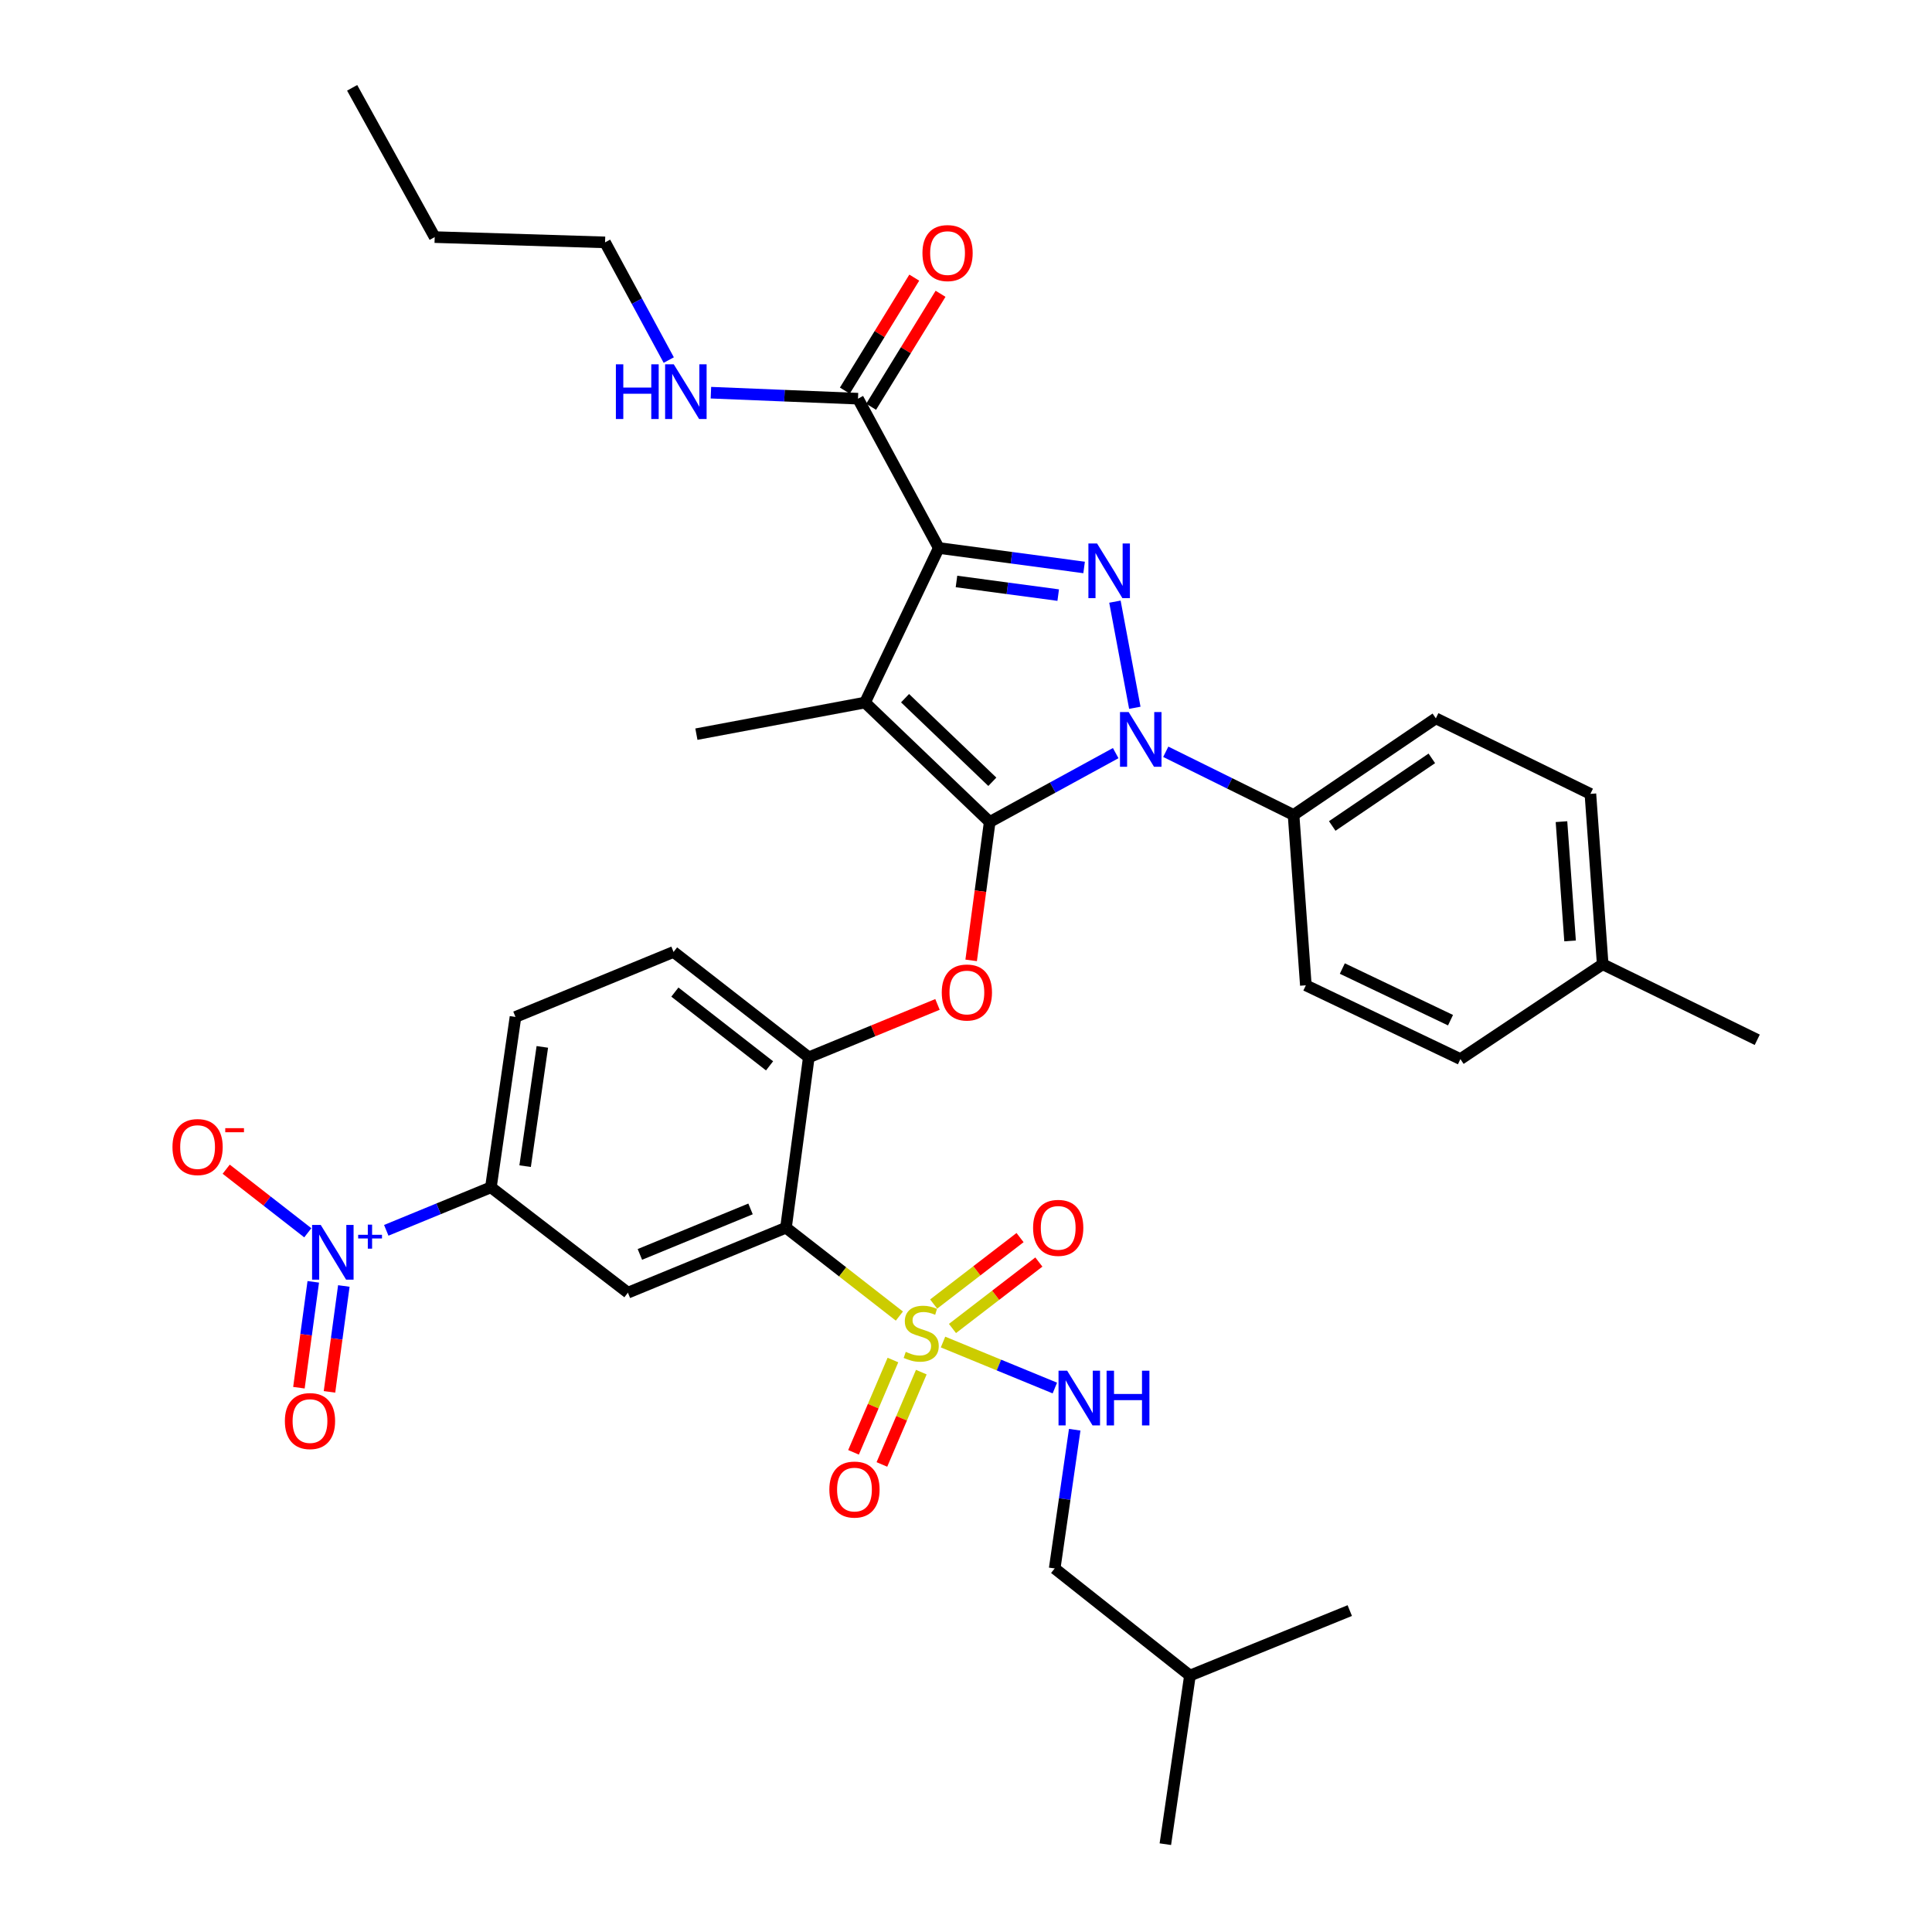 <?xml version='1.0' encoding='iso-8859-1'?>
<svg version='1.1' baseProfile='full'
              xmlns='http://www.w3.org/2000/svg'
                      xmlns:rdkit='http://www.rdkit.org/xml'
                      xmlns:xlink='http://www.w3.org/1999/xlink'
                  xml:space='preserve'
width='1000px' height='1000px' viewBox='0 0 1000 1000'>
<!-- END OF HEADER -->
<rect style='opacity:1.0;fill:#FFFFFF;stroke:none' width='1000' height='1000' x='0' y='0'> </rect>
<path class='bond-0' d='M 473.225,143.705 L 455.258,172.943' style='fill:none;fill-rule:evenodd;stroke:#FF0000;stroke-width:6px;stroke-linecap:butt;stroke-linejoin:miter;stroke-opacity:1' />
<path class='bond-0' d='M 455.258,172.943 L 437.291,202.181' style='fill:none;fill-rule:evenodd;stroke:#000000;stroke-width:6px;stroke-linecap:butt;stroke-linejoin:miter;stroke-opacity:1' />
<path class='bond-0' d='M 486.828,152.064 L 468.861,181.302' style='fill:none;fill-rule:evenodd;stroke:#FF0000;stroke-width:6px;stroke-linecap:butt;stroke-linejoin:miter;stroke-opacity:1' />
<path class='bond-0' d='M 468.861,181.302 L 450.894,210.54' style='fill:none;fill-rule:evenodd;stroke:#000000;stroke-width:6px;stroke-linecap:butt;stroke-linejoin:miter;stroke-opacity:1' />
<path class='bond-1' d='M 444.093,206.36 L 406.031,204.807' style='fill:none;fill-rule:evenodd;stroke:#000000;stroke-width:6px;stroke-linecap:butt;stroke-linejoin:miter;stroke-opacity:1' />
<path class='bond-1' d='M 406.031,204.807 L 367.969,203.253' style='fill:none;fill-rule:evenodd;stroke:#0000FF;stroke-width:6px;stroke-linecap:butt;stroke-linejoin:miter;stroke-opacity:1' />
<path class='bond-2' d='M 444.093,206.36 L 485.907,283.638' style='fill:none;fill-rule:evenodd;stroke:#000000;stroke-width:6px;stroke-linecap:butt;stroke-linejoin:miter;stroke-opacity:1' />
<path class='bond-3' d='M 313.177,125.455 L 329.662,155.911' style='fill:none;fill-rule:evenodd;stroke:#000000;stroke-width:6px;stroke-linecap:butt;stroke-linejoin:miter;stroke-opacity:1' />
<path class='bond-3' d='M 329.662,155.911 L 346.147,186.367' style='fill:none;fill-rule:evenodd;stroke:#0000FF;stroke-width:6px;stroke-linecap:butt;stroke-linejoin:miter;stroke-opacity:1' />
<path class='bond-4' d='M 313.177,125.455 L 224.998,122.723' style='fill:none;fill-rule:evenodd;stroke:#000000;stroke-width:6px;stroke-linecap:butt;stroke-linejoin:miter;stroke-opacity:1' />
<path class='bond-5' d='M 224.998,122.723 L 182.27,45.455' style='fill:none;fill-rule:evenodd;stroke:#000000;stroke-width:6px;stroke-linecap:butt;stroke-linejoin:miter;stroke-opacity:1' />
<path class='bond-6' d='M 603.397,389.125 L 636.472,405.471' style='fill:none;fill-rule:evenodd;stroke:#0000FF;stroke-width:6px;stroke-linecap:butt;stroke-linejoin:miter;stroke-opacity:1' />
<path class='bond-6' d='M 636.472,405.471 L 669.547,421.818' style='fill:none;fill-rule:evenodd;stroke:#000000;stroke-width:6px;stroke-linecap:butt;stroke-linejoin:miter;stroke-opacity:1' />
<path class='bond-7' d='M 587.381,366.347 L 577.086,311.416' style='fill:none;fill-rule:evenodd;stroke:#0000FF;stroke-width:6px;stroke-linecap:butt;stroke-linejoin:miter;stroke-opacity:1' />
<path class='bond-8' d='M 577.484,389.814 L 544.876,407.634' style='fill:none;fill-rule:evenodd;stroke:#0000FF;stroke-width:6px;stroke-linecap:butt;stroke-linejoin:miter;stroke-opacity:1' />
<path class='bond-8' d='M 544.876,407.634 L 512.269,425.455' style='fill:none;fill-rule:evenodd;stroke:#000000;stroke-width:6px;stroke-linecap:butt;stroke-linejoin:miter;stroke-opacity:1' />
<path class='bond-9' d='M 561.13,293.716 L 523.518,288.677' style='fill:none;fill-rule:evenodd;stroke:#0000FF;stroke-width:6px;stroke-linecap:butt;stroke-linejoin:miter;stroke-opacity:1' />
<path class='bond-9' d='M 523.518,288.677 L 485.907,283.638' style='fill:none;fill-rule:evenodd;stroke:#000000;stroke-width:6px;stroke-linecap:butt;stroke-linejoin:miter;stroke-opacity:1' />
<path class='bond-9' d='M 547.726,308.029 L 521.398,304.502' style='fill:none;fill-rule:evenodd;stroke:#0000FF;stroke-width:6px;stroke-linecap:butt;stroke-linejoin:miter;stroke-opacity:1' />
<path class='bond-9' d='M 521.398,304.502 L 495.07,300.974' style='fill:none;fill-rule:evenodd;stroke:#000000;stroke-width:6px;stroke-linecap:butt;stroke-linejoin:miter;stroke-opacity:1' />
<path class='bond-10' d='M 485.907,283.638 L 447.729,363.638' style='fill:none;fill-rule:evenodd;stroke:#000000;stroke-width:6px;stroke-linecap:butt;stroke-linejoin:miter;stroke-opacity:1' />
<path class='bond-11' d='M 447.729,363.638 L 512.269,425.455' style='fill:none;fill-rule:evenodd;stroke:#000000;stroke-width:6px;stroke-linecap:butt;stroke-linejoin:miter;stroke-opacity:1' />
<path class='bond-11' d='M 468.454,361.38 L 513.632,404.652' style='fill:none;fill-rule:evenodd;stroke:#000000;stroke-width:6px;stroke-linecap:butt;stroke-linejoin:miter;stroke-opacity:1' />
<path class='bond-12' d='M 447.729,363.638 L 360.455,380.004' style='fill:none;fill-rule:evenodd;stroke:#000000;stroke-width:6px;stroke-linecap:butt;stroke-linejoin:miter;stroke-opacity:1' />
<path class='bond-13' d='M 512.269,425.455 L 507.47,461.272' style='fill:none;fill-rule:evenodd;stroke:#000000;stroke-width:6px;stroke-linecap:butt;stroke-linejoin:miter;stroke-opacity:1' />
<path class='bond-13' d='M 507.47,461.272 L 502.671,497.089' style='fill:none;fill-rule:evenodd;stroke:#FF0000;stroke-width:6px;stroke-linecap:butt;stroke-linejoin:miter;stroke-opacity:1' />
<path class='bond-14' d='M 266.812,526.362 L 254.092,614.55' style='fill:none;fill-rule:evenodd;stroke:#000000;stroke-width:6px;stroke-linecap:butt;stroke-linejoin:miter;stroke-opacity:1' />
<path class='bond-14' d='M 280.707,541.87 L 271.803,603.601' style='fill:none;fill-rule:evenodd;stroke:#000000;stroke-width:6px;stroke-linecap:butt;stroke-linejoin:miter;stroke-opacity:1' />
<path class='bond-15' d='M 266.812,526.362 L 348.631,492.726' style='fill:none;fill-rule:evenodd;stroke:#000000;stroke-width:6px;stroke-linecap:butt;stroke-linejoin:miter;stroke-opacity:1' />
<path class='bond-16' d='M 485.242,519.887 L 451.939,533.578' style='fill:none;fill-rule:evenodd;stroke:#FF0000;stroke-width:6px;stroke-linecap:butt;stroke-linejoin:miter;stroke-opacity:1' />
<path class='bond-16' d='M 451.939,533.578 L 418.635,547.269' style='fill:none;fill-rule:evenodd;stroke:#000000;stroke-width:6px;stroke-linecap:butt;stroke-linejoin:miter;stroke-opacity:1' />
<path class='bond-17' d='M 254.092,614.55 L 325.001,669.093' style='fill:none;fill-rule:evenodd;stroke:#000000;stroke-width:6px;stroke-linecap:butt;stroke-linejoin:miter;stroke-opacity:1' />
<path class='bond-18' d='M 254.092,614.55 L 227.011,625.683' style='fill:none;fill-rule:evenodd;stroke:#000000;stroke-width:6px;stroke-linecap:butt;stroke-linejoin:miter;stroke-opacity:1' />
<path class='bond-18' d='M 227.011,625.683 L 199.93,636.816' style='fill:none;fill-rule:evenodd;stroke:#0000FF;stroke-width:6px;stroke-linecap:butt;stroke-linejoin:miter;stroke-opacity:1' />
<path class='bond-19' d='M 325.001,669.093 L 406.82,635.457' style='fill:none;fill-rule:evenodd;stroke:#000000;stroke-width:6px;stroke-linecap:butt;stroke-linejoin:miter;stroke-opacity:1' />
<path class='bond-19' d='M 331.203,649.28 L 388.476,625.735' style='fill:none;fill-rule:evenodd;stroke:#000000;stroke-width:6px;stroke-linecap:butt;stroke-linejoin:miter;stroke-opacity:1' />
<path class='bond-20' d='M 406.82,635.457 L 418.635,547.269' style='fill:none;fill-rule:evenodd;stroke:#000000;stroke-width:6px;stroke-linecap:butt;stroke-linejoin:miter;stroke-opacity:1' />
<path class='bond-21' d='M 406.82,635.457 L 436.168,658.326' style='fill:none;fill-rule:evenodd;stroke:#000000;stroke-width:6px;stroke-linecap:butt;stroke-linejoin:miter;stroke-opacity:1' />
<path class='bond-21' d='M 436.168,658.326 L 465.516,681.196' style='fill:none;fill-rule:evenodd;stroke:#CCCC00;stroke-width:6px;stroke-linecap:butt;stroke-linejoin:miter;stroke-opacity:1' />
<path class='bond-22' d='M 669.547,421.818 L 743.187,371.816' style='fill:none;fill-rule:evenodd;stroke:#000000;stroke-width:6px;stroke-linecap:butt;stroke-linejoin:miter;stroke-opacity:1' />
<path class='bond-22' d='M 689.562,427.527 L 741.11,392.526' style='fill:none;fill-rule:evenodd;stroke:#000000;stroke-width:6px;stroke-linecap:butt;stroke-linejoin:miter;stroke-opacity:1' />
<path class='bond-23' d='M 669.547,421.818 L 675.907,509.997' style='fill:none;fill-rule:evenodd;stroke:#000000;stroke-width:6px;stroke-linecap:butt;stroke-linejoin:miter;stroke-opacity:1' />
<path class='bond-24' d='M 829.548,499.095 L 823.188,410.908' style='fill:none;fill-rule:evenodd;stroke:#000000;stroke-width:6px;stroke-linecap:butt;stroke-linejoin:miter;stroke-opacity:1' />
<path class='bond-24' d='M 812.669,487.016 L 808.217,425.284' style='fill:none;fill-rule:evenodd;stroke:#000000;stroke-width:6px;stroke-linecap:butt;stroke-linejoin:miter;stroke-opacity:1' />
<path class='bond-25' d='M 829.548,499.095 L 909.548,538.186' style='fill:none;fill-rule:evenodd;stroke:#000000;stroke-width:6px;stroke-linecap:butt;stroke-linejoin:miter;stroke-opacity:1' />
<path class='bond-26' d='M 829.548,499.095 L 755.907,548.183' style='fill:none;fill-rule:evenodd;stroke:#000000;stroke-width:6px;stroke-linecap:butt;stroke-linejoin:miter;stroke-opacity:1' />
<path class='bond-27' d='M 743.187,371.816 L 823.188,410.908' style='fill:none;fill-rule:evenodd;stroke:#000000;stroke-width:6px;stroke-linecap:butt;stroke-linejoin:miter;stroke-opacity:1' />
<path class='bond-28' d='M 675.907,509.997 L 755.907,548.183' style='fill:none;fill-rule:evenodd;stroke:#000000;stroke-width:6px;stroke-linecap:butt;stroke-linejoin:miter;stroke-opacity:1' />
<path class='bond-28' d='M 694.785,501.316 L 750.785,528.046' style='fill:none;fill-rule:evenodd;stroke:#000000;stroke-width:6px;stroke-linecap:butt;stroke-linejoin:miter;stroke-opacity:1' />
<path class='bond-29' d='M 418.635,547.269 L 348.631,492.726' style='fill:none;fill-rule:evenodd;stroke:#000000;stroke-width:6px;stroke-linecap:butt;stroke-linejoin:miter;stroke-opacity:1' />
<path class='bond-29' d='M 398.321,551.683 L 349.319,513.503' style='fill:none;fill-rule:evenodd;stroke:#000000;stroke-width:6px;stroke-linecap:butt;stroke-linejoin:miter;stroke-opacity:1' />
<path class='bond-30' d='M 492.999,687.623 L 515.355,670.427' style='fill:none;fill-rule:evenodd;stroke:#CCCC00;stroke-width:6px;stroke-linecap:butt;stroke-linejoin:miter;stroke-opacity:1' />
<path class='bond-30' d='M 515.355,670.427 L 537.711,653.23' style='fill:none;fill-rule:evenodd;stroke:#FF0000;stroke-width:6px;stroke-linecap:butt;stroke-linejoin:miter;stroke-opacity:1' />
<path class='bond-30' d='M 483.264,674.968 L 505.62,657.771' style='fill:none;fill-rule:evenodd;stroke:#CCCC00;stroke-width:6px;stroke-linecap:butt;stroke-linejoin:miter;stroke-opacity:1' />
<path class='bond-30' d='M 505.62,657.771 L 527.976,640.575' style='fill:none;fill-rule:evenodd;stroke:#FF0000;stroke-width:6px;stroke-linecap:butt;stroke-linejoin:miter;stroke-opacity:1' />
<path class='bond-31' d='M 462.182,703.945 L 451.984,727.835' style='fill:none;fill-rule:evenodd;stroke:#CCCC00;stroke-width:6px;stroke-linecap:butt;stroke-linejoin:miter;stroke-opacity:1' />
<path class='bond-31' d='M 451.984,727.835 L 441.786,751.725' style='fill:none;fill-rule:evenodd;stroke:#FF0000;stroke-width:6px;stroke-linecap:butt;stroke-linejoin:miter;stroke-opacity:1' />
<path class='bond-31' d='M 476.866,710.214 L 466.668,734.104' style='fill:none;fill-rule:evenodd;stroke:#CCCC00;stroke-width:6px;stroke-linecap:butt;stroke-linejoin:miter;stroke-opacity:1' />
<path class='bond-31' d='M 466.668,734.104 L 456.47,757.993' style='fill:none;fill-rule:evenodd;stroke:#FF0000;stroke-width:6px;stroke-linecap:butt;stroke-linejoin:miter;stroke-opacity:1' />
<path class='bond-32' d='M 488.106,694.642 L 517.047,706.54' style='fill:none;fill-rule:evenodd;stroke:#CCCC00;stroke-width:6px;stroke-linecap:butt;stroke-linejoin:miter;stroke-opacity:1' />
<path class='bond-32' d='M 517.047,706.54 L 545.987,718.437' style='fill:none;fill-rule:evenodd;stroke:#0000FF;stroke-width:6px;stroke-linecap:butt;stroke-linejoin:miter;stroke-opacity:1' />
<path class='bond-33' d='M 556.268,740.023 L 551.087,775.924' style='fill:none;fill-rule:evenodd;stroke:#0000FF;stroke-width:6px;stroke-linecap:butt;stroke-linejoin:miter;stroke-opacity:1' />
<path class='bond-33' d='M 551.087,775.924 L 545.905,811.824' style='fill:none;fill-rule:evenodd;stroke:#000000;stroke-width:6px;stroke-linecap:butt;stroke-linejoin:miter;stroke-opacity:1' />
<path class='bond-34' d='M 159.315,638.088 L 138.196,621.63' style='fill:none;fill-rule:evenodd;stroke:#0000FF;stroke-width:6px;stroke-linecap:butt;stroke-linejoin:miter;stroke-opacity:1' />
<path class='bond-34' d='M 138.196,621.63 L 117.078,605.173' style='fill:none;fill-rule:evenodd;stroke:#FF0000;stroke-width:6px;stroke-linecap:butt;stroke-linejoin:miter;stroke-opacity:1' />
<path class='bond-35' d='M 162.146,663.476 L 158.434,690.878' style='fill:none;fill-rule:evenodd;stroke:#0000FF;stroke-width:6px;stroke-linecap:butt;stroke-linejoin:miter;stroke-opacity:1' />
<path class='bond-35' d='M 158.434,690.878 L 154.721,718.279' style='fill:none;fill-rule:evenodd;stroke:#FF0000;stroke-width:6px;stroke-linecap:butt;stroke-linejoin:miter;stroke-opacity:1' />
<path class='bond-35' d='M 177.968,665.619 L 174.255,693.021' style='fill:none;fill-rule:evenodd;stroke:#0000FF;stroke-width:6px;stroke-linecap:butt;stroke-linejoin:miter;stroke-opacity:1' />
<path class='bond-35' d='M 174.255,693.021 L 170.543,720.423' style='fill:none;fill-rule:evenodd;stroke:#FF0000;stroke-width:6px;stroke-linecap:butt;stroke-linejoin:miter;stroke-opacity:1' />
<path class='bond-36' d='M 545.905,811.824 L 615.909,867.271' style='fill:none;fill-rule:evenodd;stroke:#000000;stroke-width:6px;stroke-linecap:butt;stroke-linejoin:miter;stroke-opacity:1' />
<path class='bond-37' d='M 615.909,867.271 L 698.641,833.636' style='fill:none;fill-rule:evenodd;stroke:#000000;stroke-width:6px;stroke-linecap:butt;stroke-linejoin:miter;stroke-opacity:1' />
<path class='bond-38' d='M 615.909,867.271 L 603.18,954.545' style='fill:none;fill-rule:evenodd;stroke:#000000;stroke-width:6px;stroke-linecap:butt;stroke-linejoin:miter;stroke-opacity:1' />
<path  class='atom-0' d='M 477.457 130.99
Q 477.457 124.19, 480.817 120.39
Q 484.177 116.59, 490.457 116.59
Q 496.737 116.59, 500.097 120.39
Q 503.457 124.19, 503.457 130.99
Q 503.457 137.87, 500.057 141.79
Q 496.657 145.67, 490.457 145.67
Q 484.217 145.67, 480.817 141.79
Q 477.457 137.91, 477.457 130.99
M 490.457 142.47
Q 494.777 142.47, 497.097 139.59
Q 499.457 136.67, 499.457 130.99
Q 499.457 125.43, 497.097 122.63
Q 494.777 119.79, 490.457 119.79
Q 486.137 119.79, 483.777 122.59
Q 481.457 125.39, 481.457 130.99
Q 481.457 136.71, 483.777 139.59
Q 486.137 142.47, 490.457 142.47
' fill='#FF0000'/>
<path  class='atom-3' d='M 318.78 188.564
L 322.62 188.564
L 322.62 200.604
L 337.1 200.604
L 337.1 188.564
L 340.94 188.564
L 340.94 216.884
L 337.1 216.884
L 337.1 203.804
L 322.62 203.804
L 322.62 216.884
L 318.78 216.884
L 318.78 188.564
' fill='#0000FF'/>
<path  class='atom-3' d='M 348.74 188.564
L 358.02 203.564
Q 358.94 205.044, 360.42 207.724
Q 361.9 210.404, 361.98 210.564
L 361.98 188.564
L 365.74 188.564
L 365.74 216.884
L 361.86 216.884
L 351.9 200.484
Q 350.74 198.564, 349.5 196.364
Q 348.3 194.164, 347.94 193.484
L 347.94 216.884
L 344.26 216.884
L 344.26 188.564
L 348.74 188.564
' fill='#0000FF'/>
<path  class='atom-5' d='M 584.191 368.567
L 593.471 383.567
Q 594.391 385.047, 595.871 387.727
Q 597.351 390.407, 597.431 390.567
L 597.431 368.567
L 601.191 368.567
L 601.191 396.887
L 597.311 396.887
L 587.351 380.487
Q 586.191 378.567, 584.951 376.367
Q 583.751 374.167, 583.391 373.487
L 583.391 396.887
L 579.711 396.887
L 579.711 368.567
L 584.191 368.567
' fill='#0000FF'/>
<path  class='atom-6' d='M 567.834 281.293
L 577.114 296.293
Q 578.034 297.773, 579.514 300.453
Q 580.994 303.133, 581.074 303.293
L 581.074 281.293
L 584.834 281.293
L 584.834 309.613
L 580.954 309.613
L 570.994 293.213
Q 569.834 291.293, 568.594 289.093
Q 567.394 286.893, 567.034 286.213
L 567.034 309.613
L 563.354 309.613
L 563.354 281.293
L 567.834 281.293
' fill='#0000FF'/>
<path  class='atom-11' d='M 487.454 513.714
Q 487.454 506.914, 490.814 503.114
Q 494.174 499.314, 500.454 499.314
Q 506.734 499.314, 510.094 503.114
Q 513.454 506.914, 513.454 513.714
Q 513.454 520.594, 510.054 524.514
Q 506.654 528.394, 500.454 528.394
Q 494.214 528.394, 490.814 524.514
Q 487.454 520.634, 487.454 513.714
M 500.454 525.194
Q 504.774 525.194, 507.094 522.314
Q 509.454 519.394, 509.454 513.714
Q 509.454 508.154, 507.094 505.354
Q 504.774 502.514, 500.454 502.514
Q 496.134 502.514, 493.774 505.314
Q 491.454 508.114, 491.454 513.714
Q 491.454 519.434, 493.774 522.314
Q 496.134 525.194, 500.454 525.194
' fill='#FF0000'/>
<path  class='atom-25' d='M 468.815 699.72
Q 469.135 699.84, 470.455 700.4
Q 471.775 700.96, 473.215 701.32
Q 474.695 701.64, 476.135 701.64
Q 478.815 701.64, 480.375 700.36
Q 481.935 699.04, 481.935 696.76
Q 481.935 695.2, 481.135 694.24
Q 480.375 693.28, 479.175 692.76
Q 477.975 692.24, 475.975 691.64
Q 473.455 690.88, 471.935 690.16
Q 470.455 689.44, 469.375 687.92
Q 468.335 686.4, 468.335 683.84
Q 468.335 680.28, 470.735 678.08
Q 473.175 675.88, 477.975 675.88
Q 481.255 675.88, 484.975 677.44
L 484.055 680.52
Q 480.655 679.12, 478.095 679.12
Q 475.335 679.12, 473.815 680.28
Q 472.295 681.4, 472.335 683.36
Q 472.335 684.88, 473.095 685.8
Q 473.895 686.72, 475.015 687.24
Q 476.175 687.76, 478.095 688.36
Q 480.655 689.16, 482.175 689.96
Q 483.695 690.76, 484.775 692.4
Q 485.895 694, 485.895 696.76
Q 485.895 700.68, 483.255 702.8
Q 480.655 704.88, 476.295 704.88
Q 473.775 704.88, 471.855 704.32
Q 469.975 703.8, 467.735 702.88
L 468.815 699.72
' fill='#CCCC00'/>
<path  class='atom-26' d='M 534.723 635.537
Q 534.723 628.737, 538.083 624.937
Q 541.443 621.137, 547.723 621.137
Q 554.003 621.137, 557.363 624.937
Q 560.723 628.737, 560.723 635.537
Q 560.723 642.417, 557.323 646.337
Q 553.923 650.217, 547.723 650.217
Q 541.483 650.217, 538.083 646.337
Q 534.723 642.457, 534.723 635.537
M 547.723 647.017
Q 552.043 647.017, 554.363 644.137
Q 556.723 641.217, 556.723 635.537
Q 556.723 629.977, 554.363 627.177
Q 552.043 624.337, 547.723 624.337
Q 543.403 624.337, 541.043 627.137
Q 538.723 629.937, 538.723 635.537
Q 538.723 641.257, 541.043 644.137
Q 543.403 647.017, 547.723 647.017
' fill='#FF0000'/>
<path  class='atom-27' d='M 429.274 770.994
Q 429.274 764.194, 432.634 760.394
Q 435.994 756.594, 442.274 756.594
Q 448.554 756.594, 451.914 760.394
Q 455.274 764.194, 455.274 770.994
Q 455.274 777.874, 451.874 781.794
Q 448.474 785.674, 442.274 785.674
Q 436.034 785.674, 432.634 781.794
Q 429.274 777.914, 429.274 770.994
M 442.274 782.474
Q 446.594 782.474, 448.914 779.594
Q 451.274 776.674, 451.274 770.994
Q 451.274 765.434, 448.914 762.634
Q 446.594 759.794, 442.274 759.794
Q 437.954 759.794, 435.594 762.594
Q 433.274 765.394, 433.274 770.994
Q 433.274 776.714, 435.594 779.594
Q 437.954 782.474, 442.274 782.474
' fill='#FF0000'/>
<path  class='atom-28' d='M 552.374 709.476
L 561.654 724.476
Q 562.574 725.956, 564.054 728.636
Q 565.534 731.316, 565.614 731.476
L 565.614 709.476
L 569.374 709.476
L 569.374 737.796
L 565.494 737.796
L 555.534 721.396
Q 554.374 719.476, 553.134 717.276
Q 551.934 715.076, 551.574 714.396
L 551.574 737.796
L 547.894 737.796
L 547.894 709.476
L 552.374 709.476
' fill='#0000FF'/>
<path  class='atom-28' d='M 572.774 709.476
L 576.614 709.476
L 576.614 721.516
L 591.094 721.516
L 591.094 709.476
L 594.934 709.476
L 594.934 737.796
L 591.094 737.796
L 591.094 724.716
L 576.614 724.716
L 576.614 737.796
L 572.774 737.796
L 572.774 709.476
' fill='#0000FF'/>
<path  class='atom-29' d='M 166.014 634.026
L 175.294 649.026
Q 176.214 650.506, 177.694 653.186
Q 179.174 655.866, 179.254 656.026
L 179.254 634.026
L 183.014 634.026
L 183.014 662.346
L 179.134 662.346
L 169.174 645.946
Q 168.014 644.026, 166.774 641.826
Q 165.574 639.626, 165.214 638.946
L 165.214 662.346
L 161.534 662.346
L 161.534 634.026
L 166.014 634.026
' fill='#0000FF'/>
<path  class='atom-29' d='M 185.39 639.131
L 190.379 639.131
L 190.379 633.877
L 192.597 633.877
L 192.597 639.131
L 197.718 639.131
L 197.718 641.031
L 192.597 641.031
L 192.597 646.311
L 190.379 646.311
L 190.379 641.031
L 185.39 641.031
L 185.39 639.131
' fill='#0000FF'/>
<path  class='atom-30' d='M 89.27 593.714
Q 89.27 586.914, 92.63 583.114
Q 95.99 579.314, 102.27 579.314
Q 108.55 579.314, 111.91 583.114
Q 115.27 586.914, 115.27 593.714
Q 115.27 600.594, 111.87 604.514
Q 108.47 608.394, 102.27 608.394
Q 96.03 608.394, 92.63 604.514
Q 89.27 600.634, 89.27 593.714
M 102.27 605.194
Q 106.59 605.194, 108.91 602.314
Q 111.27 599.394, 111.27 593.714
Q 111.27 588.154, 108.91 585.354
Q 106.59 582.514, 102.27 582.514
Q 97.95 582.514, 95.59 585.314
Q 93.27 588.114, 93.27 593.714
Q 93.27 599.434, 95.59 602.314
Q 97.95 605.194, 102.27 605.194
' fill='#FF0000'/>
<path  class='atom-30' d='M 116.59 583.936
L 126.279 583.936
L 126.279 586.048
L 116.59 586.048
L 116.59 583.936
' fill='#FF0000'/>
<path  class='atom-31' d='M 147.45 735.54
Q 147.45 728.74, 150.81 724.94
Q 154.17 721.14, 160.45 721.14
Q 166.73 721.14, 170.09 724.94
Q 173.45 728.74, 173.45 735.54
Q 173.45 742.42, 170.05 746.34
Q 166.65 750.22, 160.45 750.22
Q 154.21 750.22, 150.81 746.34
Q 147.45 742.46, 147.45 735.54
M 160.45 747.02
Q 164.77 747.02, 167.09 744.14
Q 169.45 741.22, 169.45 735.54
Q 169.45 729.98, 167.09 727.18
Q 164.77 724.34, 160.45 724.34
Q 156.13 724.34, 153.77 727.14
Q 151.45 729.94, 151.45 735.54
Q 151.45 741.26, 153.77 744.14
Q 156.13 747.02, 160.45 747.02
' fill='#FF0000'/>
</svg>
